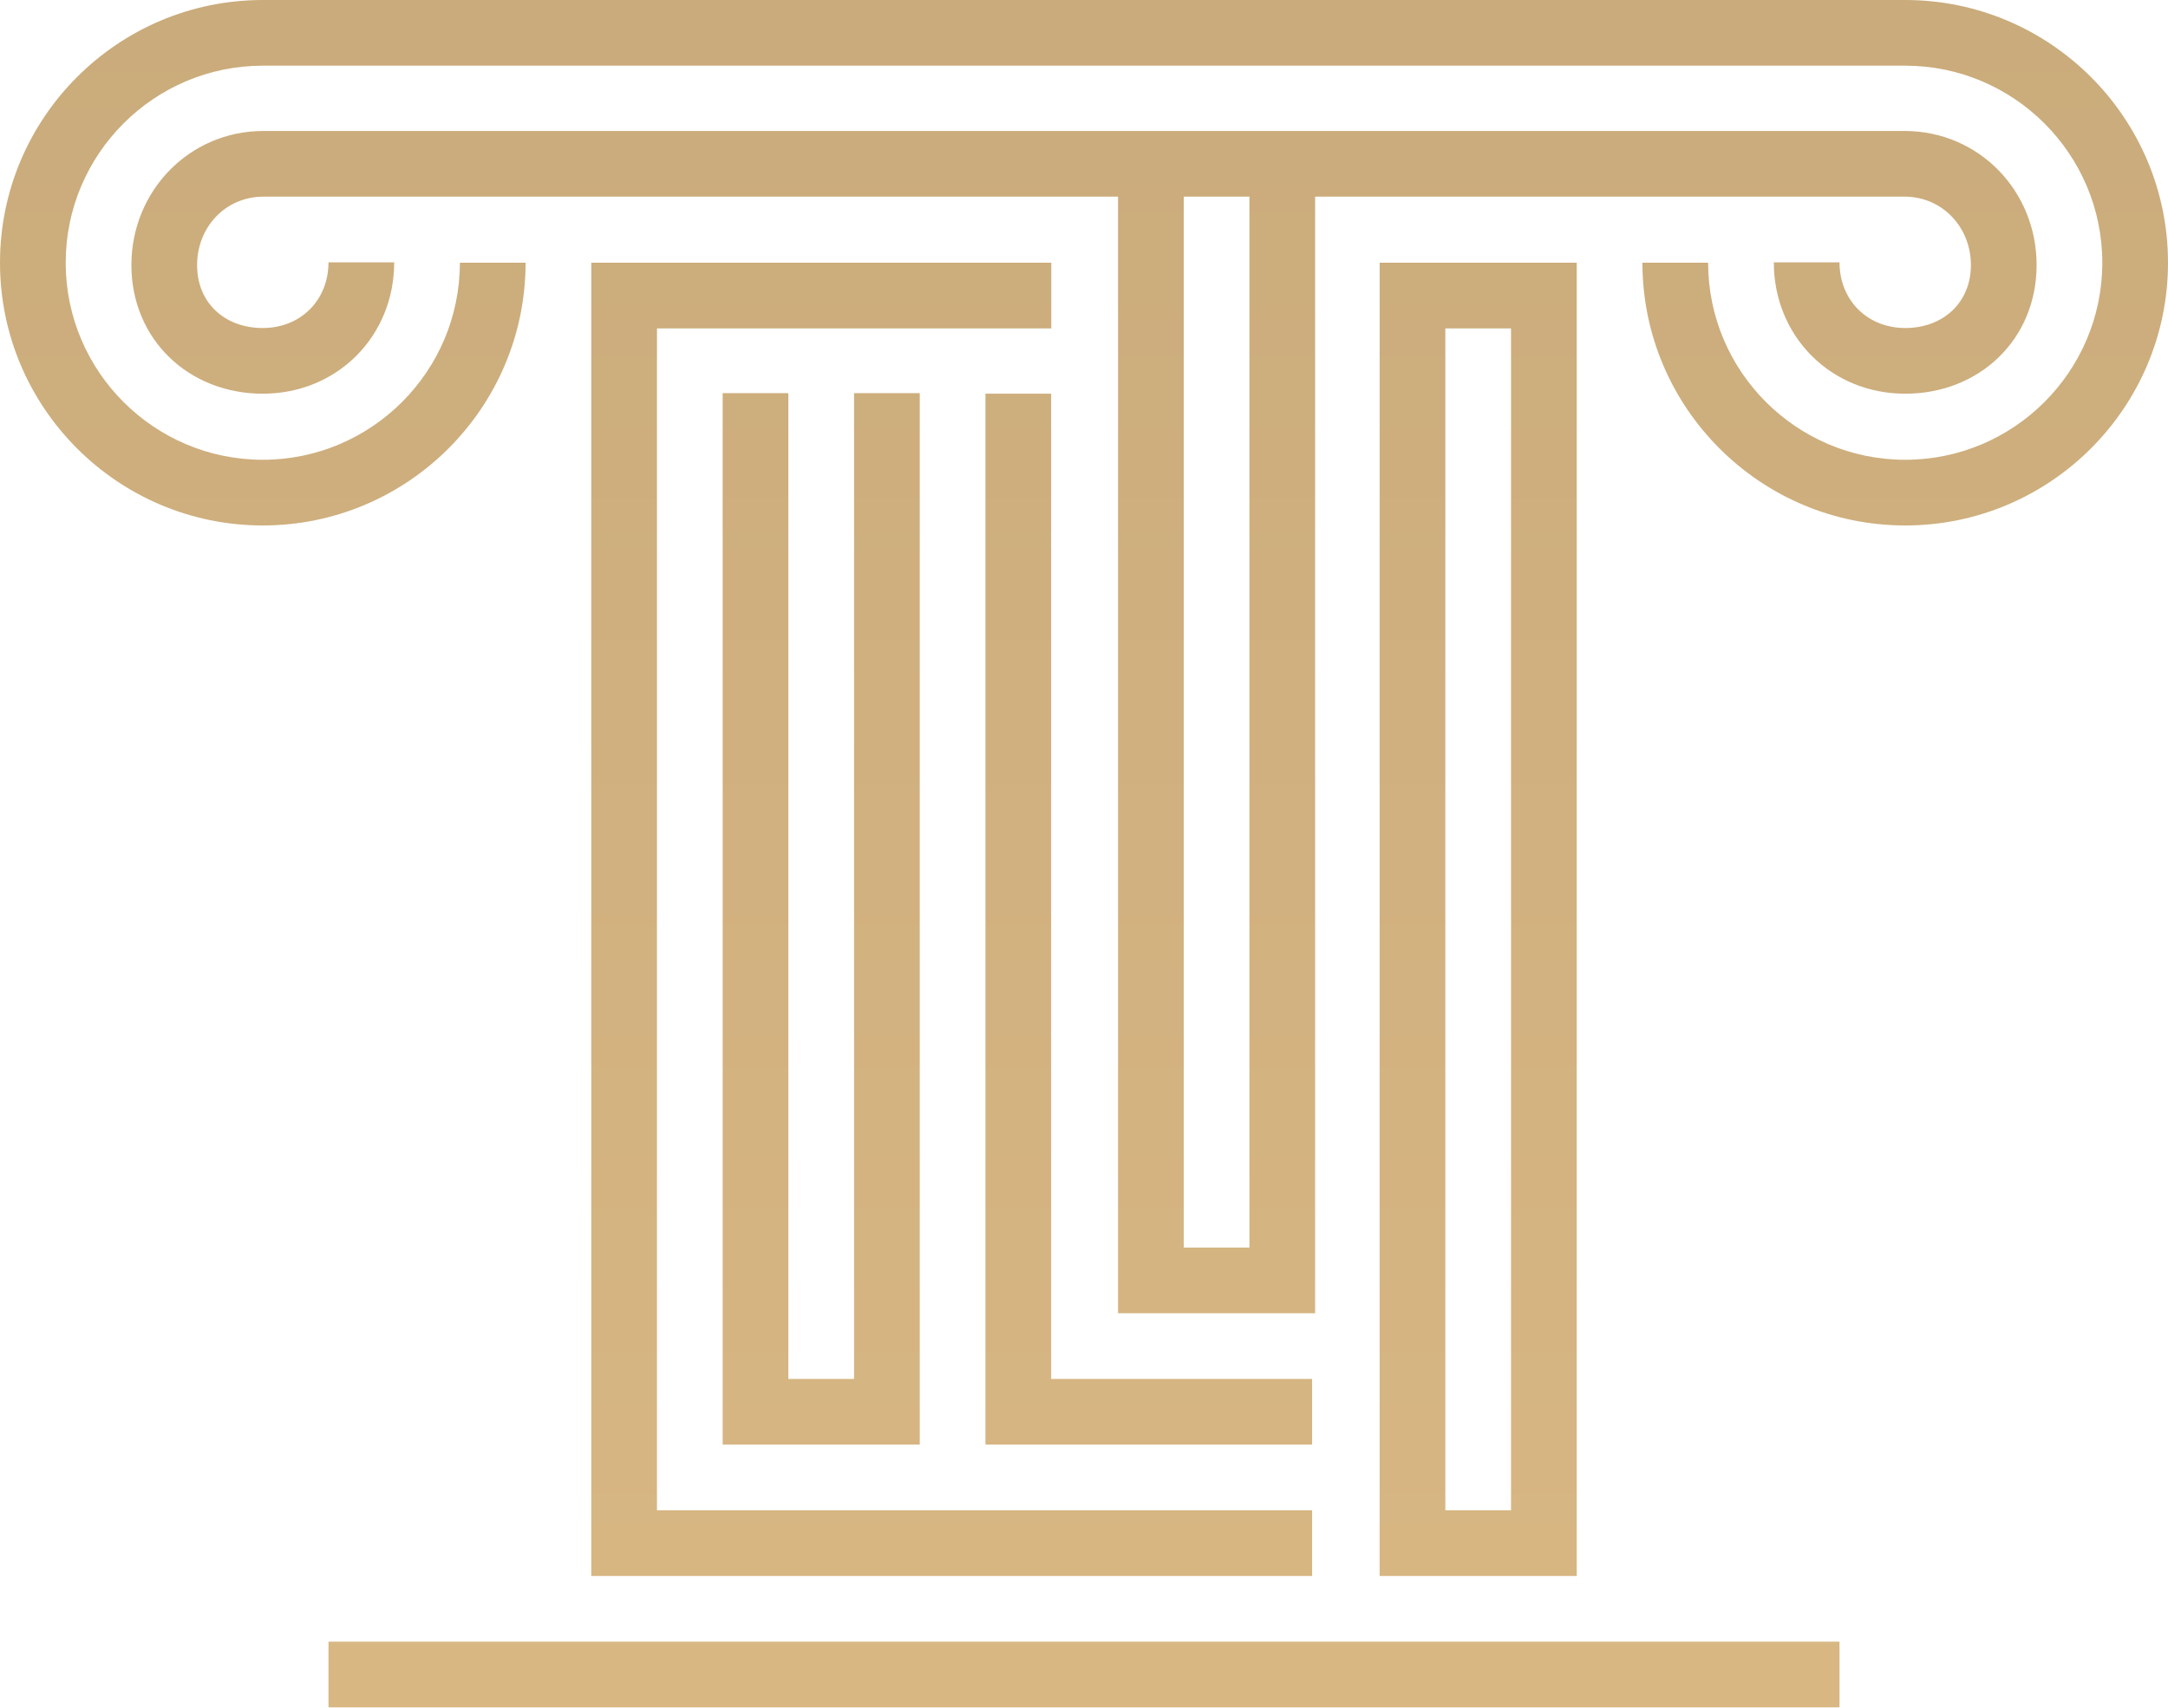 <svg xmlns="http://www.w3.org/2000/svg" width="165" height="130" viewBox="0 0 165 130" fill="none"><g clip-path="url(#clip0_108_2)"><path d="M105 20V119.97H120V20H105ZM115 114.97H110V25H115V114.97ZM165 20C165 31.03 156.03 40 145 40C133.97 40 125 31.03 125 20H130C130 28.27 136.73 35 145 35C153.27 35 160 28.27 160 20C160 11.73 153.27 5 145 5H20C11.73 5 5 11.73 5 20C5 28.27 11.73 35 20 35C28.27 35 35 28.27 35 20H40C40 31.03 31.03 40 20 40C8.97 40 0 31.03 0 20C0 8.97 8.97 0 20 0H145C156.03 0 165 8.97 165 20ZM145 9.97H20.05C14.41 9.97 10 14.54 10 20.18C10 25.82 14.35 29.97 20 29.97C25.65 29.97 30 25.61 30 19.97H25C25 22.85 22.88 24.97 20 24.97C17.12 24.97 15 23.07 15 20.18C15 17.29 17.16 14.97 20.05 14.97H85.09V99.97H100.09V14.97H145C147.86 15 150 17.32 150 20.18C150 23.04 147.88 24.97 145 24.97C142.12 24.97 140 22.85 140 19.97H135C135 25.61 139.35 29.97 145 29.97C150.65 29.97 155 25.83 155 20.18C155 14.53 150.62 10 145 9.97ZM95.09 94.97H90.09V14.97H95.09V94.97ZM99.86 104.97V109.97H75V29.97H80V104.97H99.86ZM70 29.93V109.97H55V29.93H60V104.97H65V29.93H70ZM99.86 114.97V119.97H45V20H80.01V25H50V114.97H99.86ZM140 129.97H25V124.97H140V129.97Z" fill="url(#paint0_linear_108_2)"></path></g><defs><linearGradient id="paint0_linear_108_2" x1="82.5" y1="129.97" x2="82.5" y2="0" gradientUnits="userSpaceOnUse"><stop stop-color="#D8B783"></stop><stop offset="1" stop-color="#CAAB7B"></stop></linearGradient><clipPath id="clip0_108_2"><rect width="165" height="129.97" fill="white"></rect></clipPath></defs></svg>